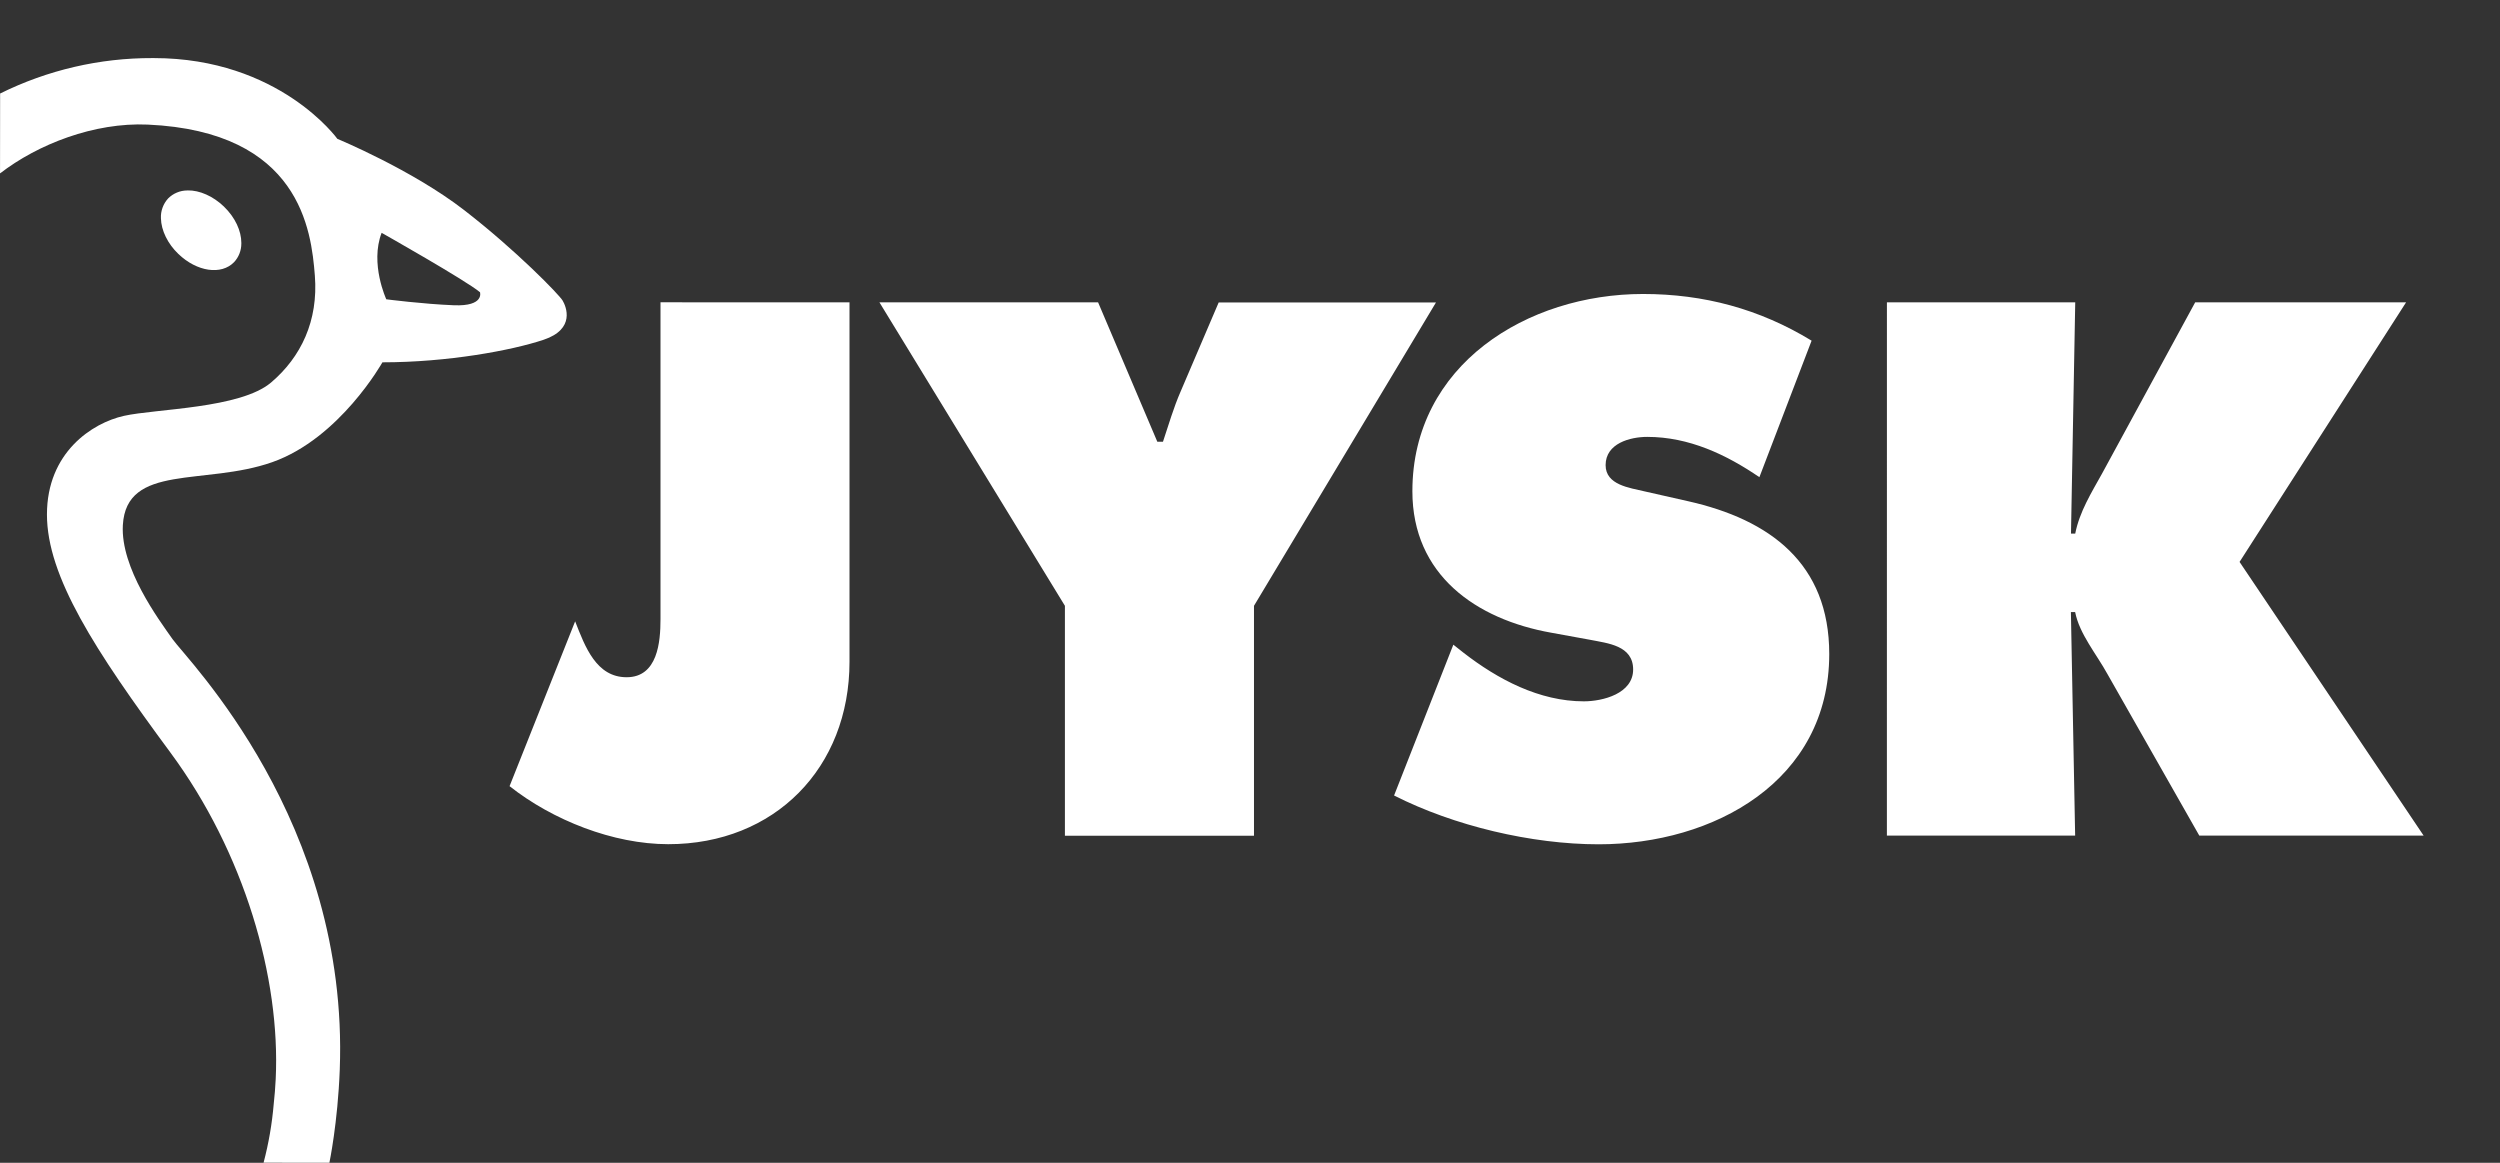 <svg width="86" height="40" viewBox="0 0 86 40" fill="none" xmlns="http://www.w3.org/2000/svg">
<rect x="0" y="0" width="86" height="40" fill="#333333" stroke="none"/>
<g clip-path="url(#clip0_630_1024)">
<path d="M29.223 10.4V22.762C29.223 26.413 26.65 29.04 22.987 29.04C21.094 29.04 19.009 28.214 17.529 27.044L19.785 21.374C20.127 22.25 20.513 23.297 21.556 23.297C22.625 23.297 22.721 22.08 22.721 21.301V10.399L29.223 10.4ZM37.774 10.4L39.812 15.196H40.006C40.201 14.613 40.369 14.029 40.613 13.469L41.923 10.404H49.398L43.137 20.84V28.749H36.633V20.84L30.252 10.4H37.774ZM49.995 22.177L50.335 22.446C51.524 23.371 52.955 24.126 54.483 24.126C55.139 24.126 56.18 23.859 56.18 23.031C56.18 22.204 55.307 22.13 54.7 22.009L53.367 21.766C50.769 21.305 48.586 19.773 48.586 16.9C48.586 12.544 52.541 10.113 56.519 10.113C58.606 10.113 60.523 10.624 62.319 11.719L60.523 16.415C59.382 15.636 58.099 15.029 56.665 15.029C56.083 15.029 55.233 15.248 55.233 16.001C55.233 16.684 56.059 16.78 56.568 16.902L58.072 17.242C60.887 17.875 62.926 19.384 62.926 22.497C62.926 26.876 58.947 29.044 54.993 29.044C52.688 29.044 50.017 28.411 47.956 27.365L49.995 22.177ZM64.91 10.4H71.388L71.242 18.356H71.388C71.535 17.604 71.946 16.948 72.311 16.29L75.514 10.401H82.769L77.041 19.33L83.373 28.745H75.656L72.502 23.198C72.114 22.491 71.533 21.811 71.385 21.056H71.239L71.385 28.745H64.909L64.91 10.4ZM6.452 6.552H6.443C6.32 6.552 6.199 6.576 6.085 6.624C5.972 6.671 5.869 6.74 5.783 6.827C5.699 6.919 5.634 7.026 5.592 7.143C5.549 7.259 5.53 7.383 5.536 7.507C5.544 7.921 5.767 8.384 6.136 8.736C6.774 9.349 7.615 9.472 8.054 9.016C8.214 8.844 8.302 8.617 8.302 8.381V8.354C8.302 7.946 8.093 7.482 7.701 7.104C7.332 6.749 6.865 6.541 6.452 6.55V6.552Z" fill="white"/>
<path d="M9.067 39.996C9.242 39.335 9.358 38.659 9.416 37.977C9.447 37.697 9.47 37.412 9.484 37.124C9.653 33.646 8.409 29.329 5.855 25.878C3.261 22.367 1.615 19.826 1.615 17.699C1.615 15.571 3.165 14.55 4.266 14.305C5.368 14.06 8.262 14.057 9.323 13.16C10.357 12.283 10.953 11.034 10.831 9.481C10.709 7.929 10.33 4.524 5.083 4.286C3.239 4.204 1.304 4.961 0.001 5.965L0.004 3.217C1.635 2.409 3.431 1.992 5.25 1.998H5.29H5.287C9.61 1.998 11.606 4.777 11.606 4.777C11.606 4.777 14.175 5.84 15.97 7.23C17.765 8.62 19.232 10.134 19.354 10.339C19.476 10.544 19.802 11.319 18.701 11.688C17.599 12.056 15.399 12.464 13.155 12.464C13.155 12.464 11.688 15.081 9.364 15.899C7.04 16.716 4.345 15.934 4.226 18.066C4.145 19.539 5.449 21.297 5.939 21.991C6.429 22.685 12.009 28.254 11.688 36.794C11.619 38.63 11.331 39.999 11.331 39.999L9.067 39.996ZM13.291 10.296C13.291 10.296 14.558 10.46 15.615 10.501C16.672 10.543 16.512 10.053 16.512 10.053C16.023 9.644 13.128 8.009 13.128 8.009C12.719 9.072 13.29 10.299 13.29 10.299L13.291 10.296Z" fill="white"/>
</g>
<defs>
<clipPath id="clip0_630_1024">
<rect width="86" height="40" fill="white"/>
</clipPath>
</defs>
</svg>
